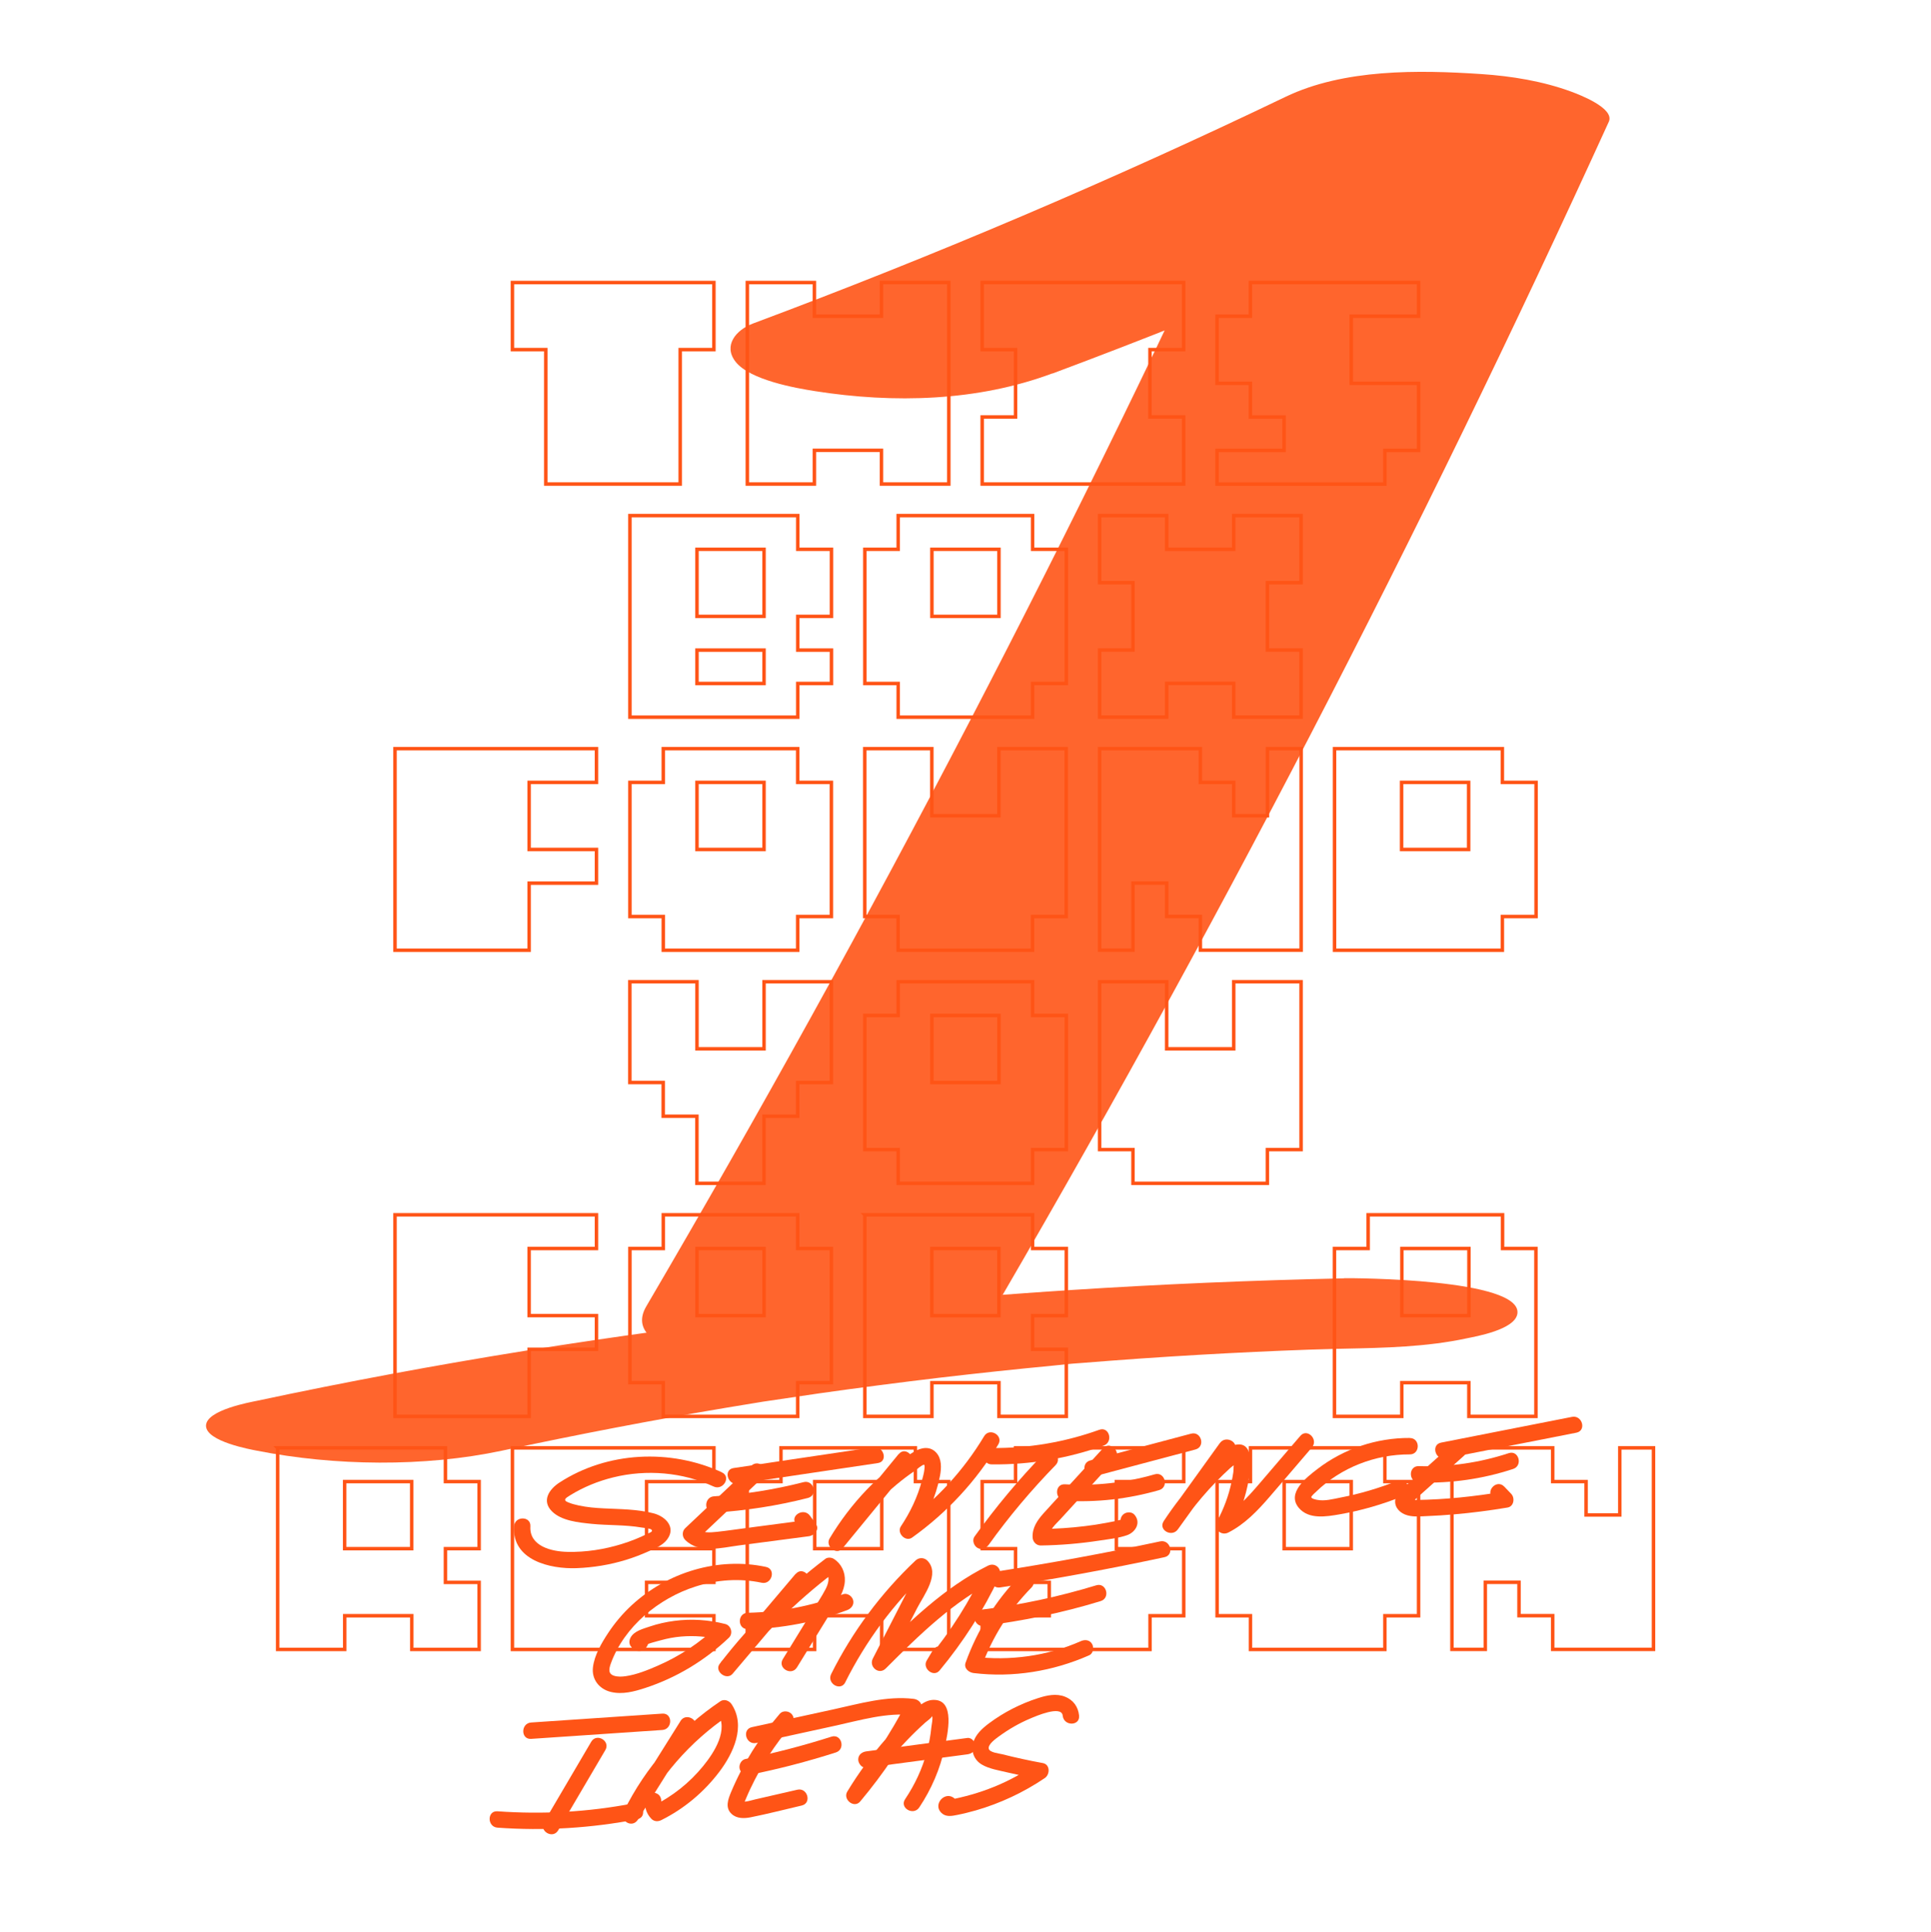 <?xml version="1.0" encoding="UTF-8"?><svg xmlns="http://www.w3.org/2000/svg" viewBox="0 0 278.41 278.51"><defs><style>.d{fill:#ff5416;}.e{fill:#fff;}.f{opacity:.9;}.g{fill:none;stroke:#ff5416;stroke-miterlimit:10;stroke-width:.5px;}</style></defs><g id="a"/><g id="b"><g id="c"><rect class="e" width="278.41" height="278.51"/><g><path class="g" d="M73.88,40.73h29.05v9.67h-4.86v19.38h-19.38v-19.38h-4.81v-9.67Z"/><path class="g" d="M107.75,40.73h9.67v4.86h9.67v-4.86h9.71v29.05h-9.71v-4.86h-9.67v4.86h-9.67v-29.05Z"/><path class="g" d="M141.61,40.73h29.05v9.67h-4.86v9.71h4.86v9.67h-29.05v-9.67h4.81v-9.71h-4.81v-9.67Z"/><path class="g" d="M180.29,40.73h24.24v4.86h-9.71v9.67h9.71v9.67h-4.86v4.86h-24.2v-4.86h9.67v-4.81h-4.86v-4.86h-4.81v-9.67h4.81v-4.86Z"/><path class="g" d="M90.82,74.33h24.2v4.86h4.86v9.67h-4.86v4.86h4.86v4.81h-4.86v4.86h-24.2v-29.05Zm9.67,4.86v9.67h9.67v-9.67h-9.67Zm0,14.53v4.81h9.67v-4.81h-9.67Z"/><path class="g" d="M129.5,74.33h19.38v4.86h4.86v19.34h-4.86v4.86h-19.38v-4.86h-4.81v-19.34h4.81v-4.86Zm4.86,4.86v9.67h9.67v-9.67h-9.67Z"/><path class="g" d="M158.54,74.33h9.67v4.86h9.67v-4.86h9.71v9.67h-4.86v9.71h4.86v9.67h-9.71v-4.86h-9.67v4.86h-9.67v-9.67h4.81v-9.71h-4.81v-9.67Z"/><path class="g" d="M56.95,107.93h29.05v4.86h-9.71v9.67h9.71v4.86h-9.71v9.67h-19.34v-29.05Z"/><path class="g" d="M95.63,107.93h19.38v4.86h4.86v19.34h-4.86v4.86h-19.38v-4.86h-4.81v-19.34h4.81v-4.86Zm4.86,4.86v9.67h9.67v-9.67h-9.67Z"/><path class="g" d="M124.68,107.93h9.67v9.67h9.67v-9.67h9.71v24.2h-4.86v4.86h-19.38v-4.86h-4.81v-24.2Z"/><path class="g" d="M158.54,107.93h14.53v4.86h4.81v4.81h4.86v-9.67h4.86v29.05h-14.53v-4.86h-4.86v-4.81h-4.86v9.67h-4.81v-29.05Z"/><path class="g" d="M192.41,107.93h24.2v4.86h4.86v19.34h-4.86v4.86h-24.2v-29.05Zm9.67,4.86v9.67h9.67v-9.67h-9.67Z"/><path class="g" d="M90.82,141.53h9.67v9.67h9.67v-9.67h9.71v14.53h-4.86v4.86h-4.86v9.67h-9.67v-9.67h-4.86v-4.86h-4.81v-14.53Z"/><path class="g" d="M129.5,141.53h19.38v4.86h4.86v19.34h-4.86v4.86h-19.38v-4.86h-4.81v-19.34h4.81v-4.86Zm4.86,4.86v9.67h9.67v-9.67h-9.67Z"/><path class="g" d="M158.54,141.53h9.67v9.67h9.67v-9.67h9.71v24.2h-4.86v4.86h-19.38v-4.86h-4.81v-24.2Z"/><path class="g" d="M56.95,175.13h29.05v4.86h-9.71v9.67h9.71v4.86h-9.71v9.67h-19.34v-29.05Z"/><path class="g" d="M95.63,175.13h19.38v4.86h4.86v19.34h-4.86v4.86h-19.38v-4.86h-4.81v-19.34h4.81v-4.86Zm4.86,4.86v9.67h9.67v-9.67h-9.67Z"/><path class="g" d="M124.68,175.13h24.2v4.86h4.86v9.67h-4.86v4.86h4.86v9.67h-9.71v-4.86h-9.67v4.86h-9.67v-29.05Zm9.67,4.86v9.67h9.67v-9.67h-9.67Z"/><path class="g" d="M197.26,175.13h19.38v4.86h4.81v24.2h-9.67v-4.86h-9.67v4.86h-9.71v-24.2h4.86v-4.86Zm4.86,4.86v9.67h9.67v-9.67h-9.67Z"/><path class="g" d="M40.02,208.73h24.2v4.86h4.86v9.67h-4.86v4.86h4.86v9.67h-9.71v-4.86h-9.67v4.86h-9.67v-29.05Zm9.67,4.86v9.67h9.67v-9.67h-9.67Z"/><path class="g" d="M73.88,208.73h29.05v4.86h-9.71v9.67h9.71v4.86h-9.71v4.81h9.71v4.86h-29.05v-29.05Z"/><path class="g" d="M112.6,208.73h19.38v4.86h4.81v24.2h-9.67v-4.86h-9.67v4.86h-9.71v-24.2h4.86v-4.86Zm4.86,4.86v9.67h9.67v-9.67h-9.67Z"/><path class="g" d="M146.43,208.73h24.24v4.86h-9.71v9.67h9.71v9.67h-4.86v4.86h-24.2v-4.86h9.67v-4.81h-4.86v-4.86h-4.81v-9.67h4.81v-4.86Z"/><path class="g" d="M180.29,208.73h19.38v4.86h4.86v19.34h-4.86v4.86h-19.38v-4.86h-4.81v-19.34h4.81v-4.86Zm4.86,4.86v9.67h9.67v-9.67h-9.67Z"/><path class="g" d="M209.34,208.73h14.53v4.86h4.81v4.81h4.86v-9.67h4.86v29.05h-14.53v-4.86h-4.86v-4.81h-4.86v9.67h-4.81v-29.05Z"/></g><g><g class="f"><path class="d" d="M151.74,53.85c26.09-9.74,51.71-20.64,76.81-32.69l-46.59-3.6c-26.63,58.41-56.32,115.4-88.78,170.77-4.12,7.03,13.87,8.52,17.46,8.76,6.38,.43,12.97,.48,19.26-.72,3.14-.6,9.72-1.24,11.49-4.26,33.17-56.59,63.35-114.88,90.57-174.56,.89-1.96-4.3-3.92-5.37-4.32-4.11-1.52-8.63-2.26-12.99-2.55-9.1-.61-19.82-.76-28.23,3.27-25.1,12.05-50.73,22.95-76.81,32.69-2.43,.91-4.32,3.16-2.52,5.49,2.05,2.66,8.73,3.83,11.49,4.26,11.34,1.78,23.39,1.48,34.2-2.56h0Z"/><path class="d" d="M193.77,184.29c-52.7,1.13-105.17,6.66-156.75,17.66-.8,.17-7.32,1.31-7.32,3.59s6.52,3.43,7.32,3.59c11.2,2.21,24.15,2.39,35.36,0s21.63-4.39,32.52-6.22c1.6-.27,3.2-.52,4.8-.79,3.25-.54-2.54,.37,.71-.11,2.57-.38,5.14-.77,7.71-1.14,5.78-.82,11.58-1.57,17.38-2.26,5.48-.64,10.97-1.23,16.46-1.75,1.29-.12,2.59-.3,3.88-.36-2.1,.1-2.48,.2-.15,.01,2.91-.23,5.82-.46,8.74-.66,5.5-.38,11.01-.7,16.53-.96,2.59-.12,5.19-.23,7.78-.32,.16,0,6.39-.18,2.52-.09s2.36-.05,2.52-.05c5.86-.12,11.92-.25,17.68-1.49,1.18-.25,7.03-1.23,7.32-3.59,.61-5.01-23.57-5.11-25-5.08h0Z"/></g><g><path class="d" d="M104.08,212.25c-7.42-3.42-16.51-3.01-23.42,1.48-1.48,.96-2.61,2.62-1.08,4.15,1.38,1.38,3.87,1.61,5.71,1.8,2.39,.24,4.83,.12,7.21,.53,.31,.05,1.27,.11,1.45,.33,.23,.28-.31,.43-.64,.59-1.18,.59-2.41,1.07-3.67,1.46-2.53,.78-5.17,1.19-7.82,1.13-2.26-.04-5.53-.8-5.35-3.68,.09-1.52-2.27-1.51-2.36,0-.3,4.9,5.2,6.17,9.01,6.03,2.42-.09,4.84-.49,7.15-1.2,1.1-.34,2.17-.75,3.22-1.22,.95-.42,2.06-.86,2.7-1.72,1.32-1.77-.25-3.33-1.98-3.77-2.33-.6-4.77-.59-7.15-.71-1.21-.06-2.43-.16-3.62-.42-.5-.11-1.02-.24-1.49-.43-.88-.35-.36-.66,.24-1.03,1.93-1.19,4.03-2.05,6.23-2.59,4.8-1.18,9.98-.75,14.47,1.32,1.37,.63,2.58-1.41,1.19-2.04h0Z"/><path class="d" d="M108.32,211.31c-3.18,3-6.36,6-9.54,9.01-.46,.44-.44,1.23,0,1.67,2.03,2.04,5.26,1.13,7.77,.8l10.06-1.32c.78-.1,1.61-.96,1.02-1.78l-.85-1.18c-.88-1.22-2.93-.04-2.04,1.19l.85,1.18,1.02-1.78-9.05,1.19c-1.39,.18-2.77,.39-4.17,.54-.98,.1-2.18,.23-2.93-.52v1.67c3.18-3.01,6.35-6.01,9.54-9.01,1.11-1.05-.56-2.72-1.67-1.67h0Z"/><path class="d" d="M102.96,218.07c4.56-.29,9.1-.99,13.53-2.12,1.47-.38,.85-2.66-.63-2.28-4.23,1.08-8.54,1.77-12.9,2.04-1.51,.09-1.52,2.46,0,2.36h0Z"/><path class="d" d="M106.39,213.92l20.18-3c1.5-.22,.86-2.5-.63-2.28l-20.18,3c-1.5,.22-.86,2.5,.63,2.28h0Z"/><path class="d" d="M129.55,209.64l-9.79,11.93,1.86,1.43c2.32-3.87,5.36-7.31,8.97-10.03,.43-.33,.88-.64,1.33-.95,.25-.17,1.08-.91,1.33-.86,0,0-.08-.19,.03,.07,.06,.15,.02,.44,0,.6-.05,.54-.22,1.07-.35,1.59-.63,2.38-1.68,4.58-3.04,6.62-.64,.95,.66,2.31,1.62,1.62,5.02-3.59,9.24-8.13,12.42-13.42,.79-1.31-1.26-2.5-2.04-1.19-2.96,4.93-6.89,9.22-11.57,12.57l1.62,1.62c1.71-2.55,3-5.46,3.59-8.49,.21-1.11,.27-2.45-.55-3.34-.89-.97-2.15-.74-3.17-.14-5.02,2.97-9.22,7.55-12.2,12.52-.67,1.12,.99,2.49,1.86,1.43l9.79-11.93c.96-1.17-.71-2.85-1.67-1.67h0Z"/><path class="d" d="M142.99,211.11c5.49,.06,10.97-.85,16.14-2.71,1.42-.51,.81-2.8-.63-2.28-4.99,1.79-10.22,2.68-15.52,2.63-1.52-.02-1.52,2.35,0,2.36h0Z"/><path class="d" d="M150.53,209.53c-3.64,3.74-6.98,7.75-10.03,11.99-.37,.52-.09,1.32,.42,1.62,.59,.35,1.24,.1,1.62-.42,2.92-4.08,6.16-7.92,9.66-11.51,1.06-1.09-.61-2.76-1.67-1.67h0Z"/><path class="d" d="M159.03,208.79l-5.81,6.35c-.92,1.01-1.86,2.01-2.77,3.03s-1.63,2.09-1.57,3.45c.02,.63,.52,1.19,1.18,1.18,2.84-.04,5.67-.28,8.48-.71,1.29-.2,2.72-.34,3.95-.77s2.06-1.8,1.08-2.95c-.42-.49-1.24-.43-1.67,0-.48,.48-.42,1.19,0,1.67l.09,.1-.3-.52c.25-.51,.29-.7,.11-.58-.01,.04-.04,.05-.08,.04-.24,0-.56,.13-.79,.18-.48,.1-.96,.19-1.44,.28-1.02,.19-2.04,.35-3.07,.47-2.11,.26-4.22,.39-6.34,.42l1.18,1.18c-.04-1.05,.95-1.87,1.6-2.57l2.56-2.8,5.3-5.79c1.03-1.12-.64-2.8-1.67-1.67h0Z"/><path class="d" d="M153.54,216.35c4.57,.27,9.18-.26,13.58-1.53,1.46-.42,.84-2.7-.63-2.28-4.22,1.22-8.57,1.7-12.95,1.44-1.52-.09-1.51,2.28,0,2.36h0Z"/><path class="d" d="M157.82,212.82l14.54-3.86c1.47-.39,.85-2.67-.63-2.28l-14.54,3.86c-1.47,.39-.85,2.67,.63,2.28h0Z"/><path class="d" d="M175.88,208.03l-8.09,11.24,2.04,1.19c2.15-3.24,4.68-6.21,7.55-8.83,.28-.26,.83-.58,1.02-.91l.2-.13-.63-.29s.03,.33,0,.38c-.16,.44-.08,1.09-.15,1.56s-.15,.92-.25,1.38c-.42,2-1.13,3.9-2.1,5.7-.58,1.07,.57,2.15,1.62,1.62,2.37-1.2,4.21-3.13,5.92-5.11,2.06-2.38,4.09-4.77,6.14-7.16,.99-1.15-.68-2.83-1.67-1.67-1.98,2.31-3.95,4.61-5.93,6.92-1.65,1.92-3.36,3.82-5.65,4.98l1.62,1.62c1.23-2.28,2.11-4.73,2.53-7.29,.26-1.59,.86-5.69-2.12-4.9-1.05,.28-1.96,1.38-2.73,2.1-.91,.86-1.79,1.75-2.63,2.68-1.75,1.93-3.35,4-4.78,6.17-.85,1.28,1.17,2.41,2.04,1.19l8.09-11.24c.89-1.24-1.16-2.42-2.04-1.19h0Z"/><path class="d" d="M203.27,207.3c-4.79-.03-9.53,1.56-13.33,4.48-1.55,1.19-4.51,3.46-2.66,5.62,1.44,1.68,3.97,1.24,5.87,.91,3.1-.54,6.13-1.42,9.05-2.59,.59-.24,1.01-.79,.83-1.45-.16-.56-.86-1.07-1.45-.83-2.7,1.08-5.48,1.91-8.34,2.46-1.07,.21-2.26,.54-3.35,.32-.19-.04-.77-.15-.83-.37-.04-.16,.6-.7,.72-.82,3.59-3.47,8.51-5.38,13.49-5.36,1.52,0,1.52-2.36,0-2.36h0Z"/><path class="d" d="M209.43,208.18l-5.9,5.28c-.78,.7-2.05,1.48-2.32,2.55s.42,1.94,1.35,2.32c1.03,.42,2.18,.27,3.26,.23,1.25-.05,2.51-.13,3.76-.24,2.61-.22,5.2-.56,7.78-.99,.92-.15,1.09-1.39,.52-1.98l-1-1.04c-1.06-1.1-2.73,.57-1.67,1.67l1,1.04,.52-1.98c-4.12,.7-8.32,1.14-12.5,1.2-.25,0-.55-.1-.78-.09l-.14-.08c.15,.15,.22,.31,.21,.49-.02,.14,.03,.12,.16-.07l.22-.2c.8-.72,1.6-1.43,2.4-2.15l4.8-4.3c1.14-1.02-.54-2.68-1.67-1.67h0Z"/><path class="d" d="M204.56,213.72c4.6,.15,9.23-.51,13.6-1.95,1.44-.47,.82-2.76-.63-2.28-4.19,1.38-8.56,2.01-12.97,1.87-1.52-.05-1.52,2.31,0,2.36h0Z"/><path class="d" d="M208.41,210.25l18.87-3.71c1.49-.29,.86-2.57-.63-2.28l-18.87,3.71c-1.49,.29-.86,2.57,.63,2.28h0Z"/><path class="d" d="M110.44,225.89c-6.9-1.47-14.19,.76-19.35,5.51-1.29,1.19-2.44,2.55-3.41,4.02s-1.99,3.22-2.19,4.95,.9,3.13,2.57,3.54,3.38-.05,4.97-.57c4.52-1.48,8.63-3.97,12.06-7.24,.64-.61,.33-1.76-.52-1.98-2.41-.61-4.89-.78-7.35-.45-1.2,.16-2.38,.42-3.53,.81-.96,.33-2.29,.65-2.78,1.61-.19,.36-.24,.83,0,1.19s.51,.64,.97,.71c.56,.08,1.01-.06,1.33-.54l.07-.11c.85-1.27-1.2-2.45-2.04-1.19l-.07,.11,1.33-.54-.17-.02,.71,.54-.09-.14v1.19c.15-.3,1.79-.67,2.34-.83,.95-.26,1.92-.45,2.9-.53,1.94-.17,3.87,0,5.76,.47l-.52-1.98c-2.51,2.39-5.41,4.33-8.59,5.71-1.44,.63-3.04,1.28-4.61,1.51-.54,.08-1.14,.11-1.67-.05-.91-.28-.77-.99-.49-1.78,1.93-5.32,6.92-9.41,12.21-11.09,3.08-.99,6.36-1.22,9.53-.55,1.48,.32,2.12-1.96,.63-2.28h0Z"/><path class="d" d="M114.71,226.89l-10.78,12.73,1.86,1.43c4.13-5.37,9.01-10.2,14.4-14.3h-1.19c.8,.5,.37,1.7,.03,2.35-.58,1.12-1.31,2.17-1.96,3.24l-4.2,6.84c-.8,1.3,1.24,2.49,2.04,1.19l5.19-8.44c.76-1.23,1.63-2.51,1.71-4,.07-1.3-.51-2.52-1.61-3.21-.32-.2-.87-.24-1.19,0-5.75,4.36-10.85,9.43-15.25,15.15-.81,1.06,.99,2.45,1.86,1.43l10.78-12.73c.98-1.15-.69-2.83-1.67-1.67h0Z"/><path class="d" d="M107.8,234.87c4.91-.1,9.78-1.02,14.37-2.76,.6-.23,1.01-.8,.83-1.45-.16-.57-.85-1.05-1.45-.83-4.4,1.67-9.03,2.58-13.74,2.67-1.52,.03-1.52,2.39,0,2.36h0Z"/><path class="d" d="M121.86,242.54c2.98-5.96,6.95-11.32,11.8-15.89h-1.67c.37,.36-.92,2.27-1.1,2.62l-1.68,3.28-3.37,6.56c-.6,1.17,.87,2.41,1.86,1.43,4.83-4.83,9.76-9.7,15.94-12.78l-1.62-1.62c-2.19,4.66-4.94,9.04-8.23,13.01l1.86,1.43,.89-1.49c.78-1.31-1.26-2.5-2.04-1.19l-.89,1.49c-.67,1.12,.98,2.49,1.86,1.43,3.42-4.13,6.32-8.63,8.6-13.49,.51-1.08-.52-2.16-1.62-1.62-6.35,3.16-11.45,8.19-16.42,13.15l1.86,1.43,4.36-8.49c.93-1.8,3.37-4.95,1.43-6.84-.47-.45-1.2-.44-1.67,0-4.98,4.7-9.11,10.25-12.17,16.37-.68,1.36,1.36,2.56,2.04,1.19h0Z"/><path class="d" d="M147.05,227.17c-3.49,3.56-6.14,7.83-7.83,12.52-.29,.8,.44,1.41,1.14,1.5,5.69,.69,11.44-.25,16.68-2.56,.59-.26,.71-1.11,.42-1.62-.34-.61-1.04-.68-1.62-.42-4.85,2.15-10.22,2.88-15.48,2.24l1.14,1.5c1.55-4.3,4.02-8.21,7.22-11.47,1.06-1.09-.61-2.76-1.67-1.67h0Z"/><path class="d" d="M141.67,234.4c5.77-.7,11.46-1.88,17.02-3.58,1.45-.44,.83-2.72-.63-2.28-5.35,1.63-10.84,2.82-16.39,3.49-.64,.08-1.17,.49-1.18,1.18,0,.58,.55,1.26,1.18,1.18h0Z"/><path class="d" d="M144.21,228.85c7.93-1.22,15.83-2.68,23.68-4.36,1.49-.32,.86-2.6-.63-2.28-7.85,1.68-15.74,3.13-23.68,4.36-1.5,.23-.86,2.51,.63,2.28h0Z"/><path class="d" d="M76.58,250.68l18.91-1.28c1.51-.1,1.52-2.47,0-2.36l-18.91,1.28c-1.51,.1-1.52,2.47,0,2.36h0Z"/><path class="d" d="M85.24,251.1l-6.8,11.57c-.77,1.31,1.27,2.51,2.04,1.19l6.8-11.57c.77-1.31-1.27-2.51-2.04-1.19h0Z"/><path class="d" d="M71.73,263.48c6.74,.49,13.51,.07,20.15-1.21,1.49-.29,.86-2.57-.63-2.28-6.43,1.24-12.99,1.6-19.52,1.13-1.52-.11-1.51,2.25,0,2.36h0Z"/><path class="d" d="M98.12,248.1l-8.18,13.04,2.04,1.19c2.98-6.05,7.48-11.26,13.08-15.03l-1.62-.42c1.66,2.5-.45,5.74-2.05,7.71-1.98,2.43-4.43,4.37-7.23,5.76l1.43,.18c-.14-.15-.29-.37-.26-.6,.09-.64-.16-1.26-.83-1.45-.56-.16-1.36,.19-1.45,.83-.16,1.11,.08,2.08,.87,2.9,.39,.4,.96,.42,1.43,.18,3.29-1.64,6.14-4.03,8.36-6.96,2.02-2.67,3.86-6.59,1.77-9.75-.34-.51-1.06-.8-1.62-.42-5.93,3.99-10.77,9.46-13.93,15.88-.67,1.36,1.22,2.49,2.04,1.19l8.18-13.04c.81-1.29-1.23-2.48-2.04-1.19h0Z"/><path class="d" d="M112.43,247.06c-2.91,3.38-5.29,7.16-7.02,11.28-.43,1.03-.9,2.26,.07,3.16,.74,.69,1.8,.67,2.73,.49,2.47-.49,4.93-1.13,7.38-1.7,1.48-.34,.85-2.62-.63-2.28l-6.05,1.39c-.46,.11-.94,.26-1.41,.32-.08,0-.5,.02-.48,0,.13,.41,.21,.49,.27,.23l.08-.22c.07-.19,.15-.37,.23-.55,.19-.45,.39-.9,.6-1.34,1.55-3.28,3.53-6.36,5.9-9.11,.42-.48,.47-1.2,0-1.67-.43-.43-1.25-.49-1.67,0h0Z"/><path class="d" d="M108.11,255.86c4.19-.84,8.33-1.92,12.4-3.22,1.44-.46,.83-2.74-.63-2.28-4.07,1.3-8.21,2.38-12.4,3.22-.63,.13-.99,.87-.83,1.45,.18,.65,.83,.95,1.45,.83h0Z"/><path class="d" d="M109.04,251.27l11.26-2.46c3.73-.81,7.57-1.99,11.42-1.54l-1.02-1.78c-2.32,4.48-5.11,8.68-8.35,12.55l1.86,1.43c2.5-4.14,5.58-7.89,9.18-11.13,.18-.16,1.12-.84,.98-.97,.18,.16-.06,1.41-.09,1.65-.11,1.19-.34,2.38-.65,3.54-.66,2.44-1.72,4.71-3.13,6.81-.85,1.27,1.2,2.45,2.04,1.19,1.75-2.62,3.02-5.56,3.67-8.64,.38-1.84,1.62-6.95-1.66-6.86-1.41,.04-2.53,1.31-3.48,2.2-1.17,1.09-2.28,2.23-3.34,3.42-2.08,2.36-3.94,4.91-5.57,7.6-.68,1.12,.98,2.48,1.86,1.43,3.37-4.02,6.3-8.37,8.72-13.02,.45-.86-.13-1.67-1.02-1.78-3.89-.46-7.8,.7-11.57,1.52l-11.74,2.56c-1.49,.32-.86,2.6,.63,2.28h0Z"/><path class="d" d="M124.92,254.84l14.55-1.93c.63-.08,1.18-.48,1.18-1.18,0-.57-.54-1.27-1.18-1.18l-14.55,1.93c-.63,.08-1.18,.48-1.18,1.18,0,.57,.54,1.27,1.18,1.18h0Z"/><path class="d" d="M155.58,247.31c-.13-1.25-.82-2.22-2-2.7-1.28-.52-2.67-.21-3.93,.2-2.52,.81-4.93,2.04-7.06,3.63-.97,.73-1.97,1.62-2.29,2.85s.16,2.42,1.22,3.07,2.59,.88,3.83,1.18c1.45,.34,2.91,.64,4.38,.91l-.28-2.16c-1.93,1.3-3.98,2.44-6.15,3.31-1.06,.43-2.13,.8-3.23,1.11-.55,.16-1.1,.3-1.65,.43-.3,.07-.61,.14-.91,.2l-.3,.06c-.57,.03-.44,.23,.39,.6l-.12,.91-.42,.29-1.15-.3,.09,.08c1.11,1.03,2.79-.63,1.67-1.67-1.36-1.26-3.25,.79-1.94,2.04,.64,.62,1.47,.46,2.26,.3,.91-.18,1.82-.41,2.71-.66,3.53-1.02,6.89-2.6,9.94-4.66,.76-.52,.79-1.96-.28-2.16-1.97-.36-3.94-.79-5.88-1.28-.44-.11-1.8-.24-1.92-.79-.15-.64,1.06-1.48,1.48-1.79,1.4-1.02,2.92-1.9,4.52-2.57,.68-.29,4.5-1.97,4.66-.41s2.52,1.51,2.36,0h0Z"/></g></g></g></g></svg>